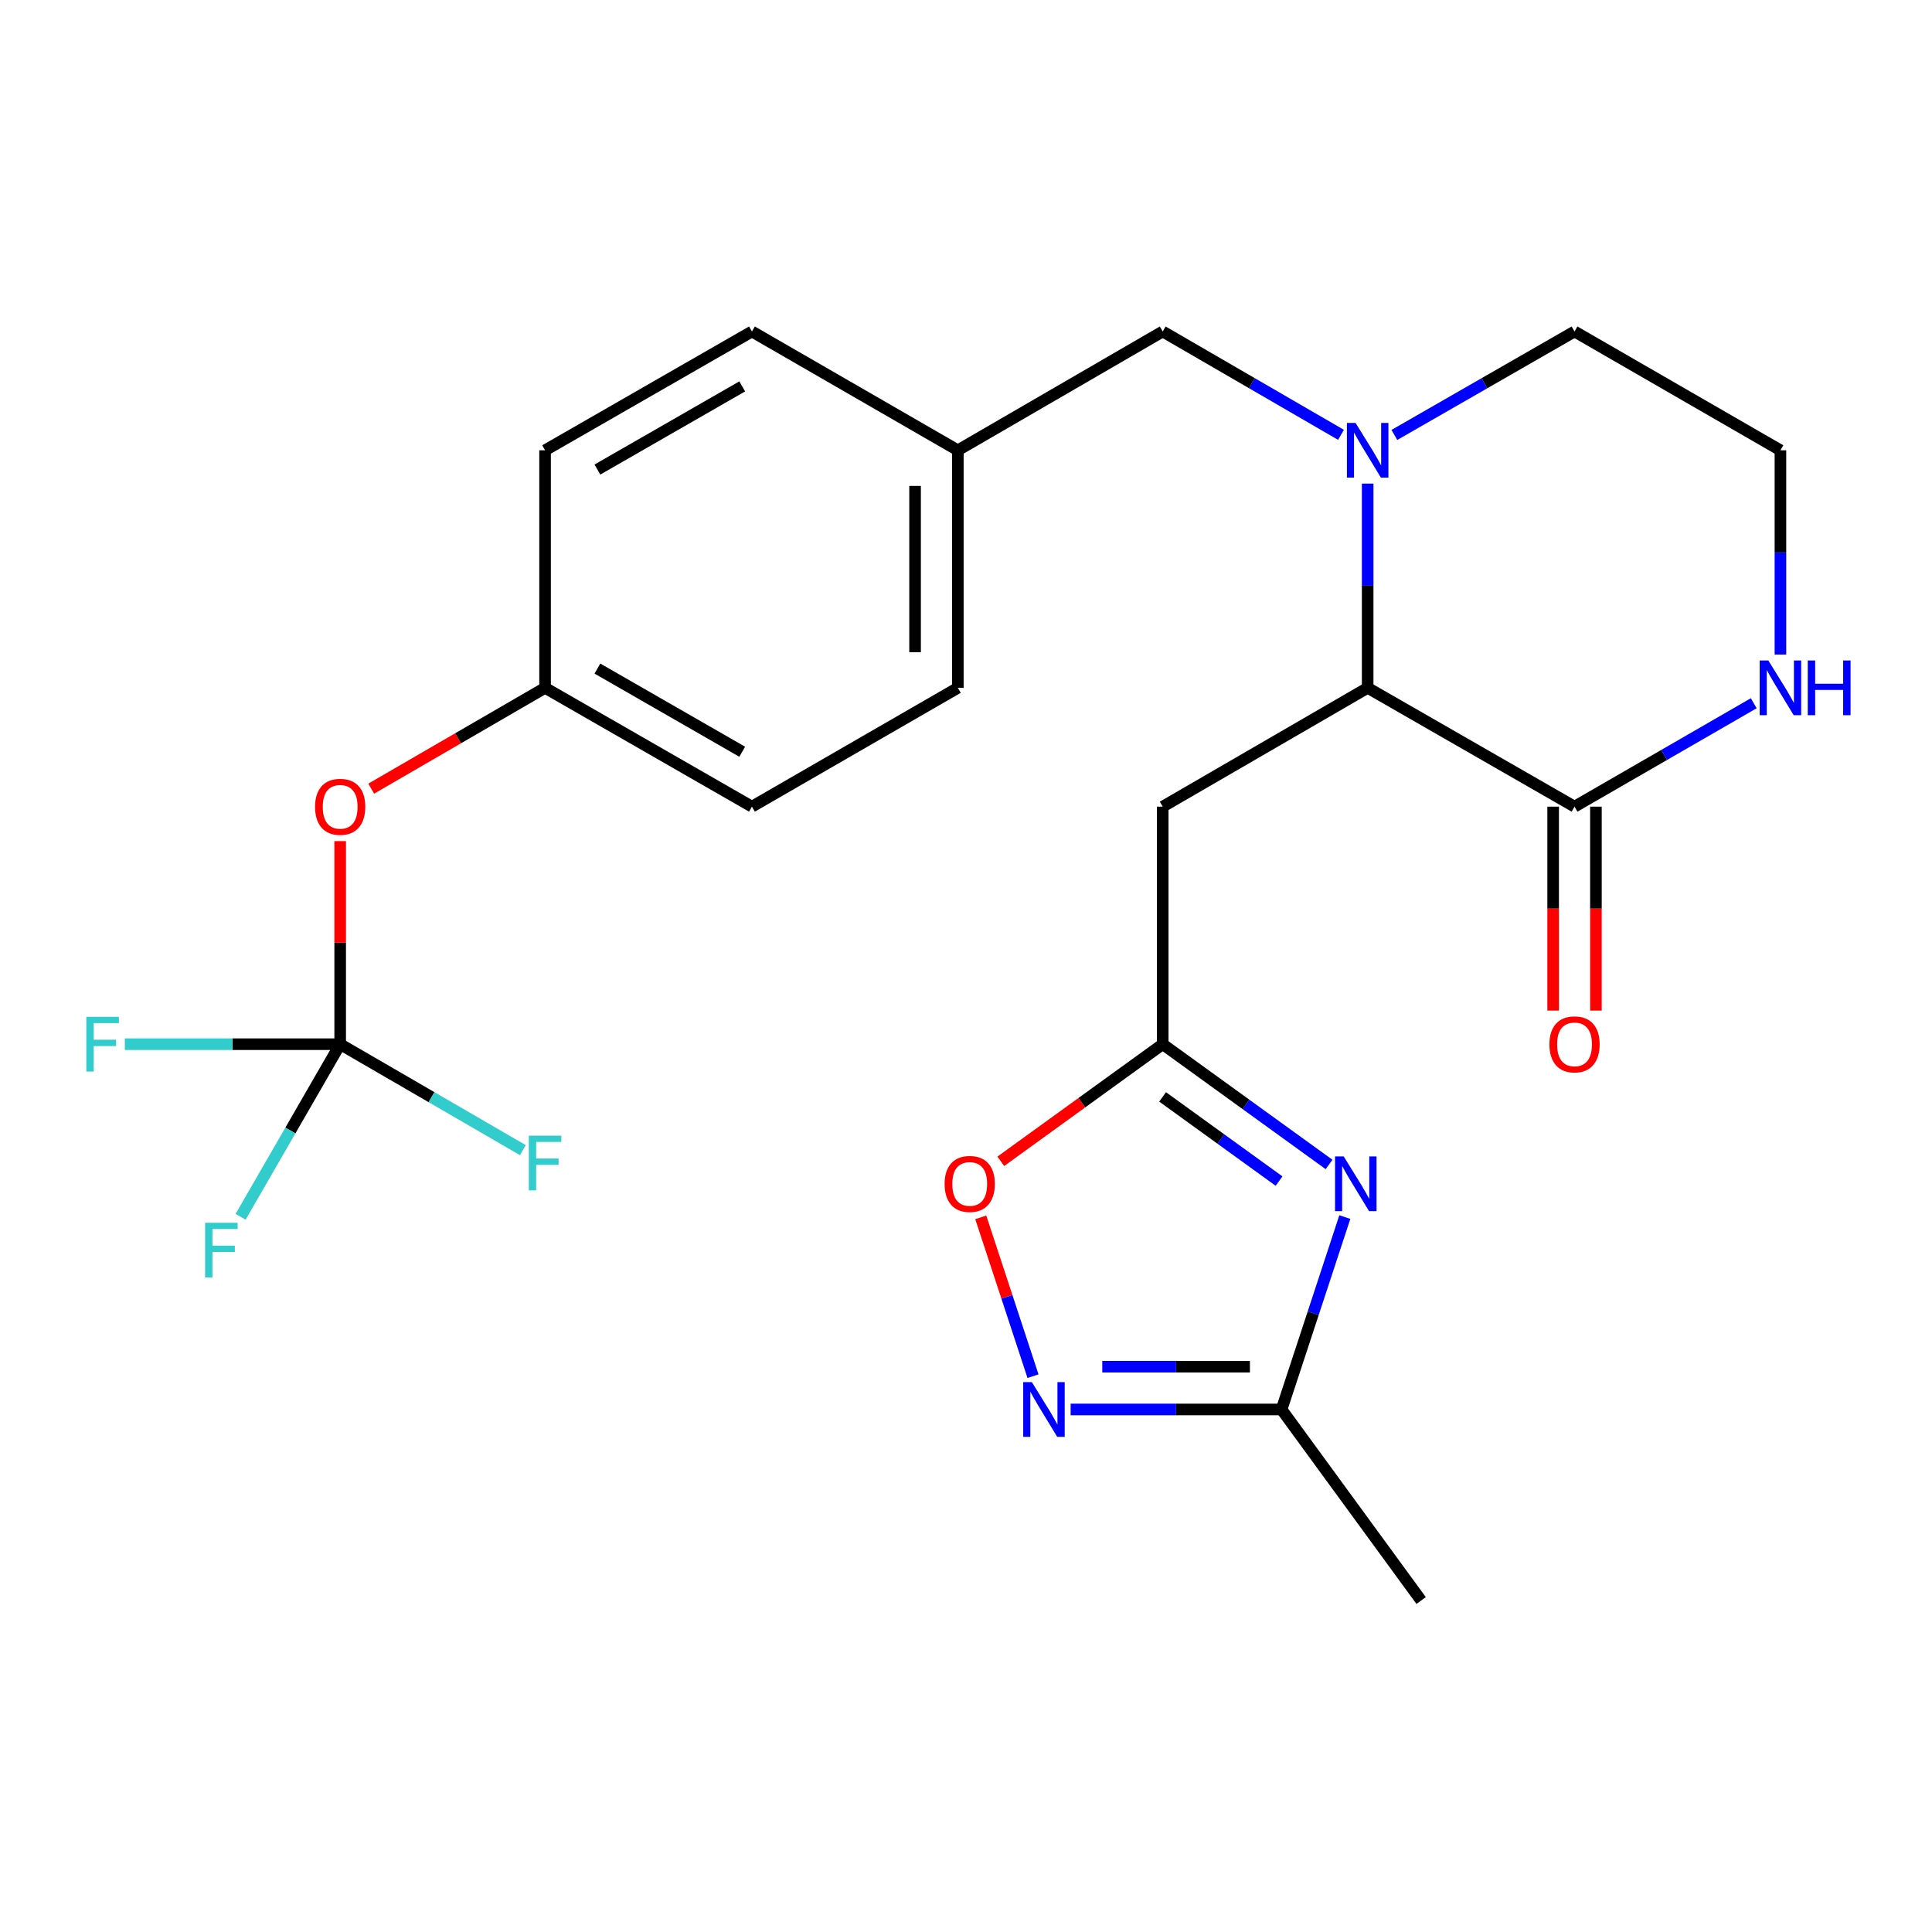 <?xml version='1.0' encoding='iso-8859-1'?>
<svg version='1.1' baseProfile='full'
              xmlns='http://www.w3.org/2000/svg'
                      xmlns:rdkit='http://www.rdkit.org/xml'
                      xmlns:xlink='http://www.w3.org/1999/xlink'
                  xml:space='preserve'
width='1000px' height='1000px' viewBox='0 0 1000 1000'>
<!-- END OF HEADER -->
<rect style='opacity:1.0;fill:#FFFFFF;stroke:none' width='1000' height='1000' x='0' y='0'> </rect>
<path class='bond-1' d='M 687.928,602.728 L 644.874,571.602' style='fill:none;fill-rule:evenodd;stroke:#0000FF;stroke-width:6px;stroke-linecap:butt;stroke-linejoin:miter;stroke-opacity:1' />
<path class='bond-1' d='M 644.874,571.602 L 601.821,540.476' style='fill:none;fill-rule:evenodd;stroke:#000000;stroke-width:6px;stroke-linecap:butt;stroke-linejoin:miter;stroke-opacity:1' />
<path class='bond-1' d='M 662.042,611.331 L 631.904,589.543' style='fill:none;fill-rule:evenodd;stroke:#0000FF;stroke-width:6px;stroke-linecap:butt;stroke-linejoin:miter;stroke-opacity:1' />
<path class='bond-1' d='M 631.904,589.543 L 601.766,567.755' style='fill:none;fill-rule:evenodd;stroke:#000000;stroke-width:6px;stroke-linecap:butt;stroke-linejoin:miter;stroke-opacity:1' />
<path class='bond-6' d='M 696.082,629.956 L 679.705,679.747' style='fill:none;fill-rule:evenodd;stroke:#0000FF;stroke-width:6px;stroke-linecap:butt;stroke-linejoin:miter;stroke-opacity:1' />
<path class='bond-6' d='M 679.705,679.747 L 663.329,729.538' style='fill:none;fill-rule:evenodd;stroke:#000000;stroke-width:6px;stroke-linecap:butt;stroke-linejoin:miter;stroke-opacity:1' />
<path class='bond-0' d='M 707.901,250.306 L 707.901,303.167' style='fill:none;fill-rule:evenodd;stroke:#0000FF;stroke-width:6px;stroke-linecap:butt;stroke-linejoin:miter;stroke-opacity:1' />
<path class='bond-0' d='M 707.901,303.167 L 707.901,356.027' style='fill:none;fill-rule:evenodd;stroke:#000000;stroke-width:6px;stroke-linecap:butt;stroke-linejoin:miter;stroke-opacity:1' />
<path class='bond-10' d='M 694.095,225.069 L 647.958,198.323' style='fill:none;fill-rule:evenodd;stroke:#0000FF;stroke-width:6px;stroke-linecap:butt;stroke-linejoin:miter;stroke-opacity:1' />
<path class='bond-10' d='M 647.958,198.323 L 601.821,171.577' style='fill:none;fill-rule:evenodd;stroke:#000000;stroke-width:6px;stroke-linecap:butt;stroke-linejoin:miter;stroke-opacity:1' />
<path class='bond-18' d='M 721.727,225.131 L 768.352,198.354' style='fill:none;fill-rule:evenodd;stroke:#0000FF;stroke-width:6px;stroke-linecap:butt;stroke-linejoin:miter;stroke-opacity:1' />
<path class='bond-18' d='M 768.352,198.354 L 814.977,171.577' style='fill:none;fill-rule:evenodd;stroke:#000000;stroke-width:6px;stroke-linecap:butt;stroke-linejoin:miter;stroke-opacity:1' />
<path class='bond-4' d='M 601.821,540.476 L 601.821,417.522' style='fill:none;fill-rule:evenodd;stroke:#000000;stroke-width:6px;stroke-linecap:butt;stroke-linejoin:miter;stroke-opacity:1' />
<path class='bond-8' d='M 601.821,540.476 L 559.915,570.783' style='fill:none;fill-rule:evenodd;stroke:#000000;stroke-width:6px;stroke-linecap:butt;stroke-linejoin:miter;stroke-opacity:1' />
<path class='bond-8' d='M 559.915,570.783 L 518.009,601.09' style='fill:none;fill-rule:evenodd;stroke:#FF0000;stroke-width:6px;stroke-linecap:butt;stroke-linejoin:miter;stroke-opacity:1' />
<path class='bond-2' d='M 707.901,356.027 L 601.821,417.522' style='fill:none;fill-rule:evenodd;stroke:#000000;stroke-width:6px;stroke-linecap:butt;stroke-linejoin:miter;stroke-opacity:1' />
<path class='bond-5' d='M 707.901,356.027 L 814.977,417.522' style='fill:none;fill-rule:evenodd;stroke:#000000;stroke-width:6px;stroke-linecap:butt;stroke-linejoin:miter;stroke-opacity:1' />
<path class='bond-3' d='M 554.164,729.538 L 608.746,729.538' style='fill:none;fill-rule:evenodd;stroke:#0000FF;stroke-width:6px;stroke-linecap:butt;stroke-linejoin:miter;stroke-opacity:1' />
<path class='bond-3' d='M 608.746,729.538 L 663.329,729.538' style='fill:none;fill-rule:evenodd;stroke:#000000;stroke-width:6px;stroke-linecap:butt;stroke-linejoin:miter;stroke-opacity:1' />
<path class='bond-3' d='M 570.539,707.4 L 608.746,707.4' style='fill:none;fill-rule:evenodd;stroke:#0000FF;stroke-width:6px;stroke-linecap:butt;stroke-linejoin:miter;stroke-opacity:1' />
<path class='bond-3' d='M 608.746,707.4 L 646.954,707.4' style='fill:none;fill-rule:evenodd;stroke:#000000;stroke-width:6px;stroke-linecap:butt;stroke-linejoin:miter;stroke-opacity:1' />
<path class='bond-25' d='M 534.681,712.304 L 521.163,671.203' style='fill:none;fill-rule:evenodd;stroke:#0000FF;stroke-width:6px;stroke-linecap:butt;stroke-linejoin:miter;stroke-opacity:1' />
<path class='bond-25' d='M 521.163,671.203 L 507.644,630.102' style='fill:none;fill-rule:evenodd;stroke:#FF0000;stroke-width:6px;stroke-linecap:butt;stroke-linejoin:miter;stroke-opacity:1' />
<path class='bond-9' d='M 814.977,417.522 L 861.354,390.761' style='fill:none;fill-rule:evenodd;stroke:#000000;stroke-width:6px;stroke-linecap:butt;stroke-linejoin:miter;stroke-opacity:1' />
<path class='bond-9' d='M 861.354,390.761 L 907.732,363.999' style='fill:none;fill-rule:evenodd;stroke:#0000FF;stroke-width:6px;stroke-linecap:butt;stroke-linejoin:miter;stroke-opacity:1' />
<path class='bond-12' d='M 803.907,417.522 L 803.907,470.302' style='fill:none;fill-rule:evenodd;stroke:#000000;stroke-width:6px;stroke-linecap:butt;stroke-linejoin:miter;stroke-opacity:1' />
<path class='bond-12' d='M 803.907,470.302 L 803.907,523.083' style='fill:none;fill-rule:evenodd;stroke:#FF0000;stroke-width:6px;stroke-linecap:butt;stroke-linejoin:miter;stroke-opacity:1' />
<path class='bond-12' d='M 826.046,417.522 L 826.046,470.302' style='fill:none;fill-rule:evenodd;stroke:#000000;stroke-width:6px;stroke-linecap:butt;stroke-linejoin:miter;stroke-opacity:1' />
<path class='bond-12' d='M 826.046,470.302 L 826.046,523.083' style='fill:none;fill-rule:evenodd;stroke:#FF0000;stroke-width:6px;stroke-linecap:butt;stroke-linejoin:miter;stroke-opacity:1' />
<path class='bond-24' d='M 663.329,729.538 L 735.574,828.423' style='fill:none;fill-rule:evenodd;stroke:#000000;stroke-width:6px;stroke-linecap:butt;stroke-linejoin:miter;stroke-opacity:1' />
<path class='bond-7' d='M 176.075,540.476 L 176.075,487.916' style='fill:none;fill-rule:evenodd;stroke:#000000;stroke-width:6px;stroke-linecap:butt;stroke-linejoin:miter;stroke-opacity:1' />
<path class='bond-7' d='M 176.075,487.916 L 176.075,435.356' style='fill:none;fill-rule:evenodd;stroke:#FF0000;stroke-width:6px;stroke-linecap:butt;stroke-linejoin:miter;stroke-opacity:1' />
<path class='bond-13' d='M 176.075,540.476 L 150.3,585.15' style='fill:none;fill-rule:evenodd;stroke:#000000;stroke-width:6px;stroke-linecap:butt;stroke-linejoin:miter;stroke-opacity:1' />
<path class='bond-13' d='M 150.3,585.15 L 124.524,629.824' style='fill:none;fill-rule:evenodd;stroke:#33CCCC;stroke-width:6px;stroke-linecap:butt;stroke-linejoin:miter;stroke-opacity:1' />
<path class='bond-14' d='M 176.075,540.476 L 120.339,540.476' style='fill:none;fill-rule:evenodd;stroke:#000000;stroke-width:6px;stroke-linecap:butt;stroke-linejoin:miter;stroke-opacity:1' />
<path class='bond-14' d='M 120.339,540.476 L 64.603,540.476' style='fill:none;fill-rule:evenodd;stroke:#33CCCC;stroke-width:6px;stroke-linecap:butt;stroke-linejoin:miter;stroke-opacity:1' />
<path class='bond-15' d='M 176.075,540.476 L 223.36,567.894' style='fill:none;fill-rule:evenodd;stroke:#000000;stroke-width:6px;stroke-linecap:butt;stroke-linejoin:miter;stroke-opacity:1' />
<path class='bond-15' d='M 223.36,567.894 L 270.645,595.312' style='fill:none;fill-rule:evenodd;stroke:#33CCCC;stroke-width:6px;stroke-linecap:butt;stroke-linejoin:miter;stroke-opacity:1' />
<path class='bond-19' d='M 921.548,338.793 L 921.548,285.933' style='fill:none;fill-rule:evenodd;stroke:#0000FF;stroke-width:6px;stroke-linecap:butt;stroke-linejoin:miter;stroke-opacity:1' />
<path class='bond-19' d='M 921.548,285.933 L 921.548,233.073' style='fill:none;fill-rule:evenodd;stroke:#000000;stroke-width:6px;stroke-linecap:butt;stroke-linejoin:miter;stroke-opacity:1' />
<path class='bond-16' d='M 601.821,171.577 L 495.778,233.073' style='fill:none;fill-rule:evenodd;stroke:#000000;stroke-width:6px;stroke-linecap:butt;stroke-linejoin:miter;stroke-opacity:1' />
<path class='bond-11' d='M 192.14,408.207 L 237.135,382.117' style='fill:none;fill-rule:evenodd;stroke:#FF0000;stroke-width:6px;stroke-linecap:butt;stroke-linejoin:miter;stroke-opacity:1' />
<path class='bond-11' d='M 237.135,382.117 L 282.13,356.027' style='fill:none;fill-rule:evenodd;stroke:#000000;stroke-width:6px;stroke-linecap:butt;stroke-linejoin:miter;stroke-opacity:1' />
<path class='bond-20' d='M 495.778,233.073 L 389.206,171.577' style='fill:none;fill-rule:evenodd;stroke:#000000;stroke-width:6px;stroke-linecap:butt;stroke-linejoin:miter;stroke-opacity:1' />
<path class='bond-21' d='M 495.778,233.073 L 495.778,356.027' style='fill:none;fill-rule:evenodd;stroke:#000000;stroke-width:6px;stroke-linecap:butt;stroke-linejoin:miter;stroke-opacity:1' />
<path class='bond-21' d='M 473.639,251.516 L 473.639,337.584' style='fill:none;fill-rule:evenodd;stroke:#000000;stroke-width:6px;stroke-linecap:butt;stroke-linejoin:miter;stroke-opacity:1' />
<path class='bond-17' d='M 282.13,356.027 L 389.206,417.522' style='fill:none;fill-rule:evenodd;stroke:#000000;stroke-width:6px;stroke-linecap:butt;stroke-linejoin:miter;stroke-opacity:1' />
<path class='bond-17' d='M 309.217,346.053 L 384.17,389.1' style='fill:none;fill-rule:evenodd;stroke:#000000;stroke-width:6px;stroke-linecap:butt;stroke-linejoin:miter;stroke-opacity:1' />
<path class='bond-27' d='M 282.13,356.027 L 282.13,233.073' style='fill:none;fill-rule:evenodd;stroke:#000000;stroke-width:6px;stroke-linecap:butt;stroke-linejoin:miter;stroke-opacity:1' />
<path class='bond-26' d='M 814.977,171.577 L 921.548,233.073' style='fill:none;fill-rule:evenodd;stroke:#000000;stroke-width:6px;stroke-linecap:butt;stroke-linejoin:miter;stroke-opacity:1' />
<path class='bond-23' d='M 389.206,171.577 L 282.13,233.073' style='fill:none;fill-rule:evenodd;stroke:#000000;stroke-width:6px;stroke-linecap:butt;stroke-linejoin:miter;stroke-opacity:1' />
<path class='bond-23' d='M 384.17,199.999 L 309.217,243.046' style='fill:none;fill-rule:evenodd;stroke:#000000;stroke-width:6px;stroke-linecap:butt;stroke-linejoin:miter;stroke-opacity:1' />
<path class='bond-22' d='M 495.778,356.027 L 389.206,417.522' style='fill:none;fill-rule:evenodd;stroke:#000000;stroke-width:6px;stroke-linecap:butt;stroke-linejoin:miter;stroke-opacity:1' />
<path  class='atom-0' d='M 695.491 598.561
L 704.771 613.561
Q 705.691 615.041, 707.171 617.721
Q 708.651 620.401, 708.731 620.561
L 708.731 598.561
L 712.491 598.561
L 712.491 626.881
L 708.611 626.881
L 698.651 610.481
Q 697.491 608.561, 696.251 606.361
Q 695.051 604.161, 694.691 603.481
L 694.691 626.881
L 691.011 626.881
L 691.011 598.561
L 695.491 598.561
' fill='#0000FF'/>
<path  class='atom-1' d='M 701.641 218.913
L 710.921 233.913
Q 711.841 235.393, 713.321 238.073
Q 714.801 240.753, 714.881 240.913
L 714.881 218.913
L 718.641 218.913
L 718.641 247.233
L 714.761 247.233
L 704.801 230.833
Q 703.641 228.913, 702.401 226.713
Q 701.201 224.513, 700.841 223.833
L 700.841 247.233
L 697.161 247.233
L 697.161 218.913
L 701.641 218.913
' fill='#0000FF'/>
<path  class='atom-4' d='M 534.09 715.378
L 543.37 730.378
Q 544.29 731.858, 545.77 734.538
Q 547.25 737.218, 547.33 737.378
L 547.33 715.378
L 551.09 715.378
L 551.09 743.698
L 547.21 743.698
L 537.25 727.298
Q 536.09 725.378, 534.85 723.178
Q 533.65 720.978, 533.29 720.298
L 533.29 743.698
L 529.61 743.698
L 529.61 715.378
L 534.09 715.378
' fill='#0000FF'/>
<path  class='atom-9' d='M 488.927 612.801
Q 488.927 606.001, 492.287 602.201
Q 495.647 598.401, 501.927 598.401
Q 508.207 598.401, 511.567 602.201
Q 514.927 606.001, 514.927 612.801
Q 514.927 619.681, 511.527 623.601
Q 508.127 627.481, 501.927 627.481
Q 495.687 627.481, 492.287 623.601
Q 488.927 619.721, 488.927 612.801
M 501.927 624.281
Q 506.247 624.281, 508.567 621.401
Q 510.927 618.481, 510.927 612.801
Q 510.927 607.241, 508.567 604.441
Q 506.247 601.601, 501.927 601.601
Q 497.607 601.601, 495.247 604.401
Q 492.927 607.201, 492.927 612.801
Q 492.927 618.521, 495.247 621.401
Q 497.607 624.281, 501.927 624.281
' fill='#FF0000'/>
<path  class='atom-10' d='M 915.288 341.867
L 924.568 356.867
Q 925.488 358.347, 926.968 361.027
Q 928.448 363.707, 928.528 363.867
L 928.528 341.867
L 932.288 341.867
L 932.288 370.187
L 928.408 370.187
L 918.448 353.787
Q 917.288 351.867, 916.048 349.667
Q 914.848 347.467, 914.488 346.787
L 914.488 370.187
L 910.808 370.187
L 910.808 341.867
L 915.288 341.867
' fill='#0000FF'/>
<path  class='atom-10' d='M 935.688 341.867
L 939.528 341.867
L 939.528 353.907
L 954.008 353.907
L 954.008 341.867
L 957.848 341.867
L 957.848 370.187
L 954.008 370.187
L 954.008 357.107
L 939.528 357.107
L 939.528 370.187
L 935.688 370.187
L 935.688 341.867
' fill='#0000FF'/>
<path  class='atom-12' d='M 163.075 417.602
Q 163.075 410.802, 166.435 407.002
Q 169.795 403.202, 176.075 403.202
Q 182.355 403.202, 185.715 407.002
Q 189.075 410.802, 189.075 417.602
Q 189.075 424.482, 185.675 428.402
Q 182.275 432.282, 176.075 432.282
Q 169.835 432.282, 166.435 428.402
Q 163.075 424.522, 163.075 417.602
M 176.075 429.082
Q 180.395 429.082, 182.715 426.202
Q 185.075 423.282, 185.075 417.602
Q 185.075 412.042, 182.715 409.242
Q 180.395 406.402, 176.075 406.402
Q 171.755 406.402, 169.395 409.202
Q 167.075 412.002, 167.075 417.602
Q 167.075 423.322, 169.395 426.202
Q 171.755 429.082, 176.075 429.082
' fill='#FF0000'/>
<path  class='atom-13' d='M 801.977 540.556
Q 801.977 533.756, 805.337 529.956
Q 808.697 526.156, 814.977 526.156
Q 821.257 526.156, 824.617 529.956
Q 827.977 533.756, 827.977 540.556
Q 827.977 547.436, 824.577 551.356
Q 821.177 555.236, 814.977 555.236
Q 808.737 555.236, 805.337 551.356
Q 801.977 547.476, 801.977 540.556
M 814.977 552.036
Q 819.297 552.036, 821.617 549.156
Q 823.977 546.236, 823.977 540.556
Q 823.977 534.996, 821.617 532.196
Q 819.297 529.356, 814.977 529.356
Q 810.657 529.356, 808.297 532.156
Q 805.977 534.956, 805.977 540.556
Q 805.977 546.276, 808.297 549.156
Q 810.657 552.036, 814.977 552.036
' fill='#FF0000'/>
<path  class='atom-14' d='M 106.159 632.9
L 122.999 632.9
L 122.999 636.14
L 109.959 636.14
L 109.959 644.74
L 121.559 644.74
L 121.559 648.02
L 109.959 648.02
L 109.959 661.22
L 106.159 661.22
L 106.159 632.9
' fill='#33CCCC'/>
<path  class='atom-15' d='M 44.688 526.316
L 61.528 526.316
L 61.528 529.556
L 48.488 529.556
L 48.488 538.156
L 60.088 538.156
L 60.088 541.436
L 48.488 541.436
L 48.488 554.636
L 44.688 554.636
L 44.688 526.316
' fill='#33CCCC'/>
<path  class='atom-16' d='M 273.71 587.812
L 290.55 587.812
L 290.55 591.052
L 277.51 591.052
L 277.51 599.652
L 289.11 599.652
L 289.11 602.932
L 277.51 602.932
L 277.51 616.132
L 273.71 616.132
L 273.71 587.812
' fill='#33CCCC'/>
</svg>

